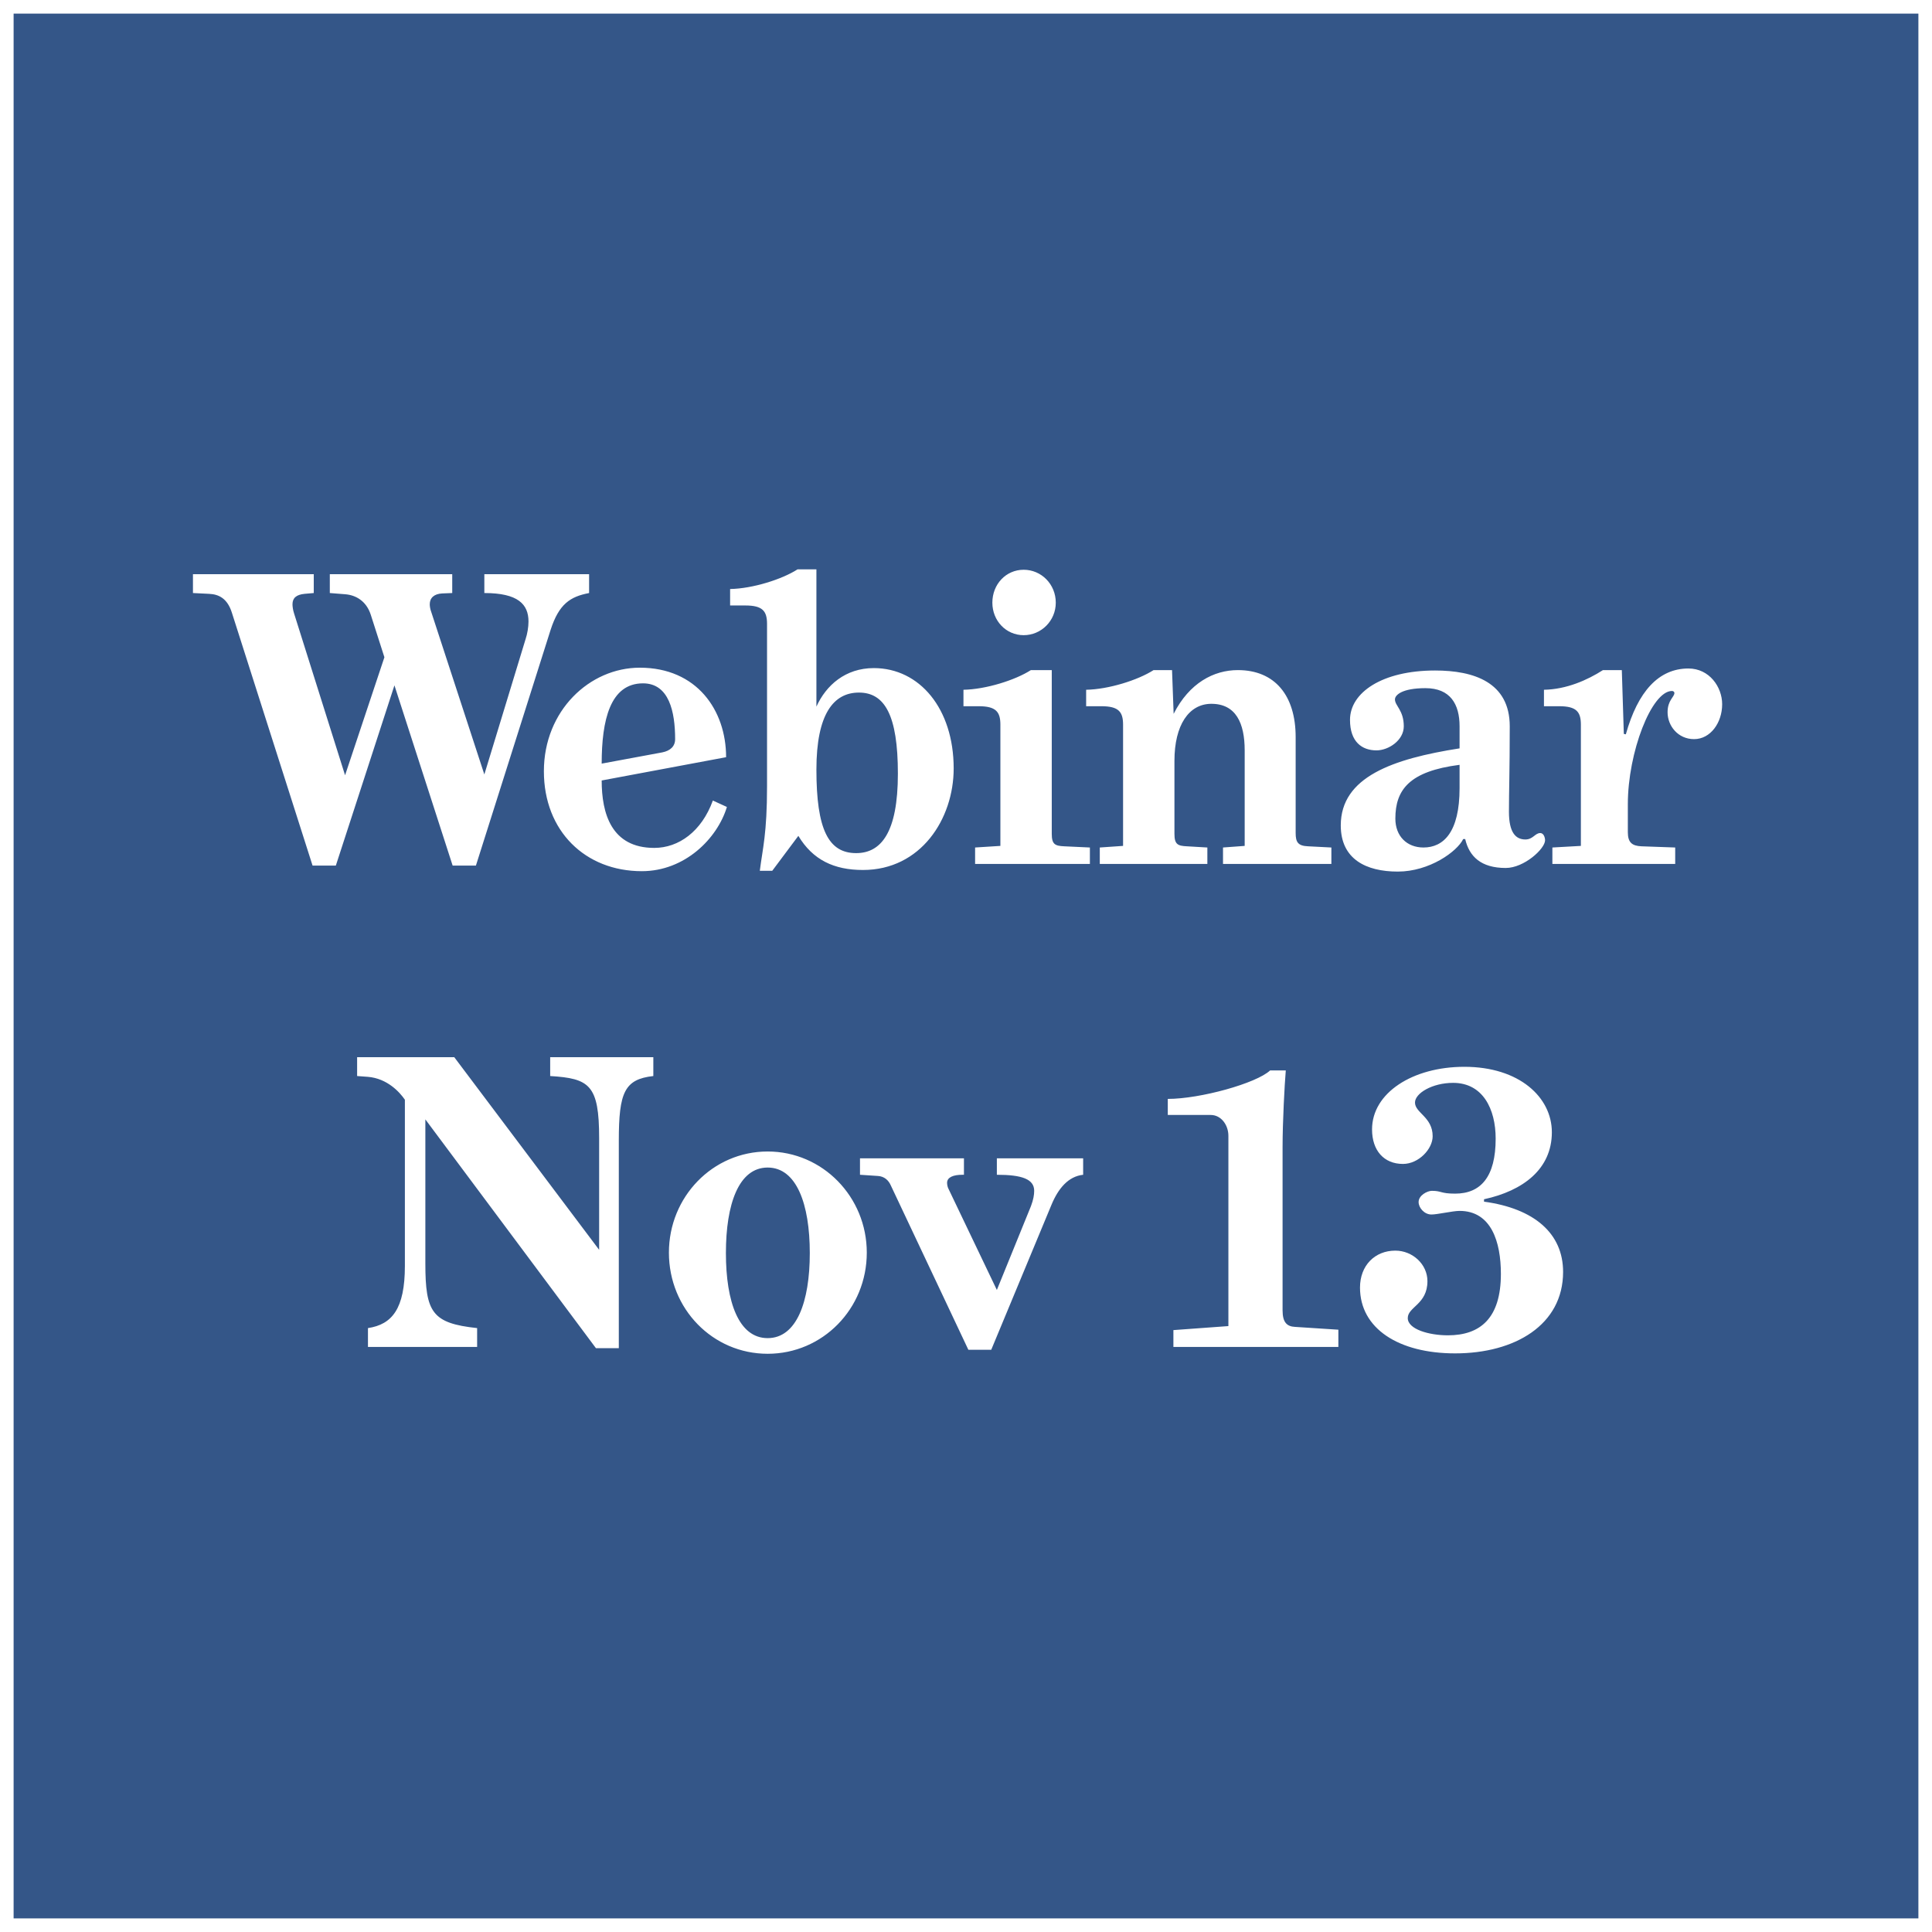 <svg width="568" height="568" viewBox="0 0 568 568" fill="none" xmlns="http://www.w3.org/2000/svg">
<rect x="0" y="0" width="568" height="568" fill="#808080" stroke="none"/>
<rect x="2" y="2" width="564" height="564" fill="#345688"/>
<rect x="2" y="2" width="564" height="564" stroke="white" stroke-width="4"/>
<path d="M133.073 254.472L115.963 201.49L98.735 254.472H91.891L68.173 180.132C66.875 176.002 64.397 174.704 61.447 174.586L56.727 174.35V168.804H92.245V174.35L89.531 174.586C87.171 174.822 85.991 175.766 85.991 177.654C85.991 178.244 86.109 179.306 86.463 180.368L101.449 227.922L113.013 193.23L109.001 180.722C107.703 176.71 104.635 174.94 101.449 174.704L96.965 174.35V168.804H132.955V174.35L130.005 174.468C127.645 174.586 126.347 175.766 126.347 177.654C126.347 178.244 126.465 179.07 126.819 180.014L142.395 227.686L154.549 187.802C155.021 186.386 155.375 184.38 155.375 182.728C155.375 177.654 152.307 174.35 142.395 174.35V168.804H173.193V174.35C167.647 175.412 164.343 177.536 161.865 185.206L139.917 254.472H133.073ZM159.899 226.742C159.899 208.924 173.351 196.298 188.101 196.298C204.857 196.298 213.471 208.806 213.471 222.612L176.891 229.456C176.891 239.132 179.723 249.28 192.349 249.28C199.547 249.28 206.273 244.442 209.577 235.356L213.707 237.244C210.875 246.566 201.317 256.124 188.691 256.124C172.053 256.124 159.899 244.324 159.899 226.742ZM194.709 221.196C197.069 220.724 198.485 219.426 198.485 217.302C198.485 209.278 196.715 200.9 189.045 200.9C179.369 200.9 176.891 211.756 176.891 224.5L194.709 221.196ZM234.711 245.74L227.041 256.006H223.383C224.209 249.398 225.507 245.15 225.507 231.108V183.436C225.507 179.66 224.209 178.008 219.135 178.008H214.651V173.17C221.259 173.052 229.873 170.338 234.475 167.388H240.021V207.744C242.853 201.49 248.517 196.416 256.895 196.416C270.347 196.416 280.377 208.334 280.377 225.916C280.377 240.784 270.701 255.77 253.709 255.77C245.213 255.77 238.959 252.82 234.711 245.74ZM263.975 227.45C263.975 210.222 260.081 203.614 252.529 203.614C245.095 203.614 240.021 209.868 240.021 226.27C240.021 243.852 243.561 250.814 251.703 250.814C259.019 250.814 263.975 244.796 263.975 227.45ZM291.75 177.182C291.75 171.754 295.762 167.506 300.954 167.506C306.146 167.506 310.394 171.754 310.394 177.182C310.394 182.492 306.146 186.74 300.954 186.74C295.762 186.74 291.75 182.492 291.75 177.182ZM286.676 254V249.162L294.11 248.69V213.054C294.11 209.278 292.812 207.626 287.738 207.626H283.254V202.788C289.862 202.67 298.476 199.956 303.078 197.006H309.214V245.15C309.214 248.218 310.158 248.69 312.872 248.808L320.424 249.162V254H286.676ZM359.56 254V249.162L365.932 248.69V220.606C365.932 212.582 363.336 206.918 356.138 206.918C349.53 206.918 345.282 213.172 345.282 223.674V245.15C345.282 248.218 346.226 248.69 348.94 248.808L354.958 249.162V254H323.334V249.162L330.178 248.69V213.054C330.178 209.278 328.88 207.626 323.806 207.626H319.322V202.788C325.93 202.67 334.544 199.956 339.146 197.006H344.574L345.046 209.868C349.648 200.782 356.846 197.006 363.926 197.006C374.782 197.006 380.918 204.44 380.918 216.712V244.914C380.918 247.628 381.626 248.69 384.576 248.808L391.42 249.162V254H359.56ZM430.761 246.684H430.171C428.401 250.342 420.259 256.242 410.937 256.242C401.615 256.242 394.181 252.584 394.181 242.672C394.181 228.394 409.521 223.084 429.109 220.016V213.526C429.109 207.036 426.395 202.316 419.079 202.316C412.235 202.316 410.111 204.322 410.111 205.62C410.111 207.508 412.707 208.806 412.707 213.526C412.707 217.656 408.223 220.606 404.683 220.606C400.435 220.606 396.895 218.128 396.895 211.638C396.895 203.614 406.335 197.124 421.911 197.124C433.239 197.124 443.859 200.546 443.859 213.526C443.859 226.86 443.623 232.524 443.623 238.66C443.623 244.796 445.629 246.802 448.461 246.802C450.703 246.802 451.293 244.914 452.827 244.914C453.889 244.914 454.243 246.33 454.243 247.038C454.243 249.516 448.107 255.18 442.679 255.18C435.363 255.18 431.941 251.758 430.761 246.684ZM429.109 231.698V224.854C414.359 226.742 410.229 232.17 410.229 240.666C410.229 245.858 413.651 249.162 418.489 249.162C424.389 249.162 429.109 244.678 429.109 231.698ZM456.394 254V249.162L464.772 248.69V213.054C464.772 209.278 463.474 207.626 458.4 207.626H453.916V202.788C460.524 202.67 466.66 199.956 471.262 197.006H476.808L477.398 215.768L477.988 215.886C481.528 203.26 487.664 196.534 496.396 196.534C502.532 196.534 506.308 201.962 506.308 207.036C506.308 212.464 502.886 217.302 498.048 217.302C493.328 217.302 490.26 213.408 490.26 209.396C490.26 205.856 492.266 204.912 492.266 203.732C492.266 203.378 491.912 203.142 491.558 203.142C485.54 203.142 478.578 221.196 478.578 236.418V244.678C478.578 247.746 479.876 248.69 482.59 248.808L492.502 249.162V254H456.394ZM175.202 396.354L125.052 329.094V371.456C125.052 385.852 127.058 389.038 140.274 390.454V396H108.178V390.454C115.258 389.392 119.034 384.79 119.034 372.164V323.312C117.5 321.07 113.842 317.058 108.178 316.586L104.992 316.35V310.804H133.548L176.146 367.444V334.64C176.146 318.946 173.314 317.058 161.75 316.35V310.804H192.076V316.35C183.58 317.294 181.928 321.188 181.928 335.348V396.354H175.202ZM196.658 368.27C196.658 351.868 209.52 338.534 225.686 338.534C241.852 338.534 254.832 351.868 254.832 368.27C254.832 384.79 241.852 398.006 225.686 398.006C209.52 398.006 196.658 384.79 196.658 368.27ZM238.076 368.388C238.076 353.992 234.182 343.254 225.686 343.254C217.19 343.254 213.414 353.992 213.414 368.388C213.414 382.784 217.19 393.404 225.686 393.404C234.182 393.404 238.076 382.784 238.076 368.388ZM284.694 396.826L261.92 348.564C261.212 346.912 259.914 345.85 258.144 345.732L252.834 345.378V340.54H283.396V345.378H282.924C280.328 345.378 278.44 346.086 278.44 347.738C278.44 348.21 278.558 348.918 278.794 349.39L293.072 379.244L303.102 354.582C303.81 352.694 304.046 351.278 304.046 350.098C304.046 346.676 300.506 345.378 293.072 345.378V340.54H318.442V345.378C314.076 345.85 311.126 349.39 309.12 354.228L291.42 396.826H284.694ZM344.976 396V391.044L361.142 389.864V333.932C361.142 330.746 359.018 327.796 355.95 327.796H343.324V323.076C352.882 323.076 369.402 318.474 373.414 314.698H378.016C377.662 318.828 377.072 329.802 377.072 337.236V385.262C377.072 388.802 378.37 389.982 380.73 390.1L393.474 390.926V396H344.976ZM399.836 378.536C399.836 372.046 404.202 367.68 410.22 367.68C415.294 367.68 419.66 371.692 419.66 376.648C419.66 383.492 413.878 384.2 413.878 387.504C413.878 390.808 420.132 392.578 425.678 392.578C435.236 392.578 441.254 387.504 441.254 374.524C441.254 365.084 438.422 355.998 429.1 355.998C427.094 355.998 422.61 357.06 420.84 357.06C418.716 357.06 417.064 355.054 417.064 353.402C417.064 351.396 419.66 350.098 420.958 350.098C423.908 350.098 423.436 350.924 427.802 350.924C435.354 350.924 439.72 345.968 439.72 334.758C439.72 326.026 435.944 318.356 427.212 318.356C421.076 318.356 416.002 321.424 416.002 324.138C416.002 327.206 421.194 328.386 421.194 334.05C421.194 337.826 417.064 342.192 412.462 342.192C406.916 342.192 403.376 338.298 403.376 332.044C403.376 321.306 415.294 313.636 430.516 313.636C446.682 313.636 456.24 322.604 456.24 332.87C456.24 343.726 447.744 350.098 436.298 352.576V353.284C451.048 355.29 459.544 362.606 459.544 373.934C459.544 389.51 445.384 397.888 427.802 397.888C411.164 397.888 399.836 390.572 399.836 378.536Z" fill="white"/>
</svg>

